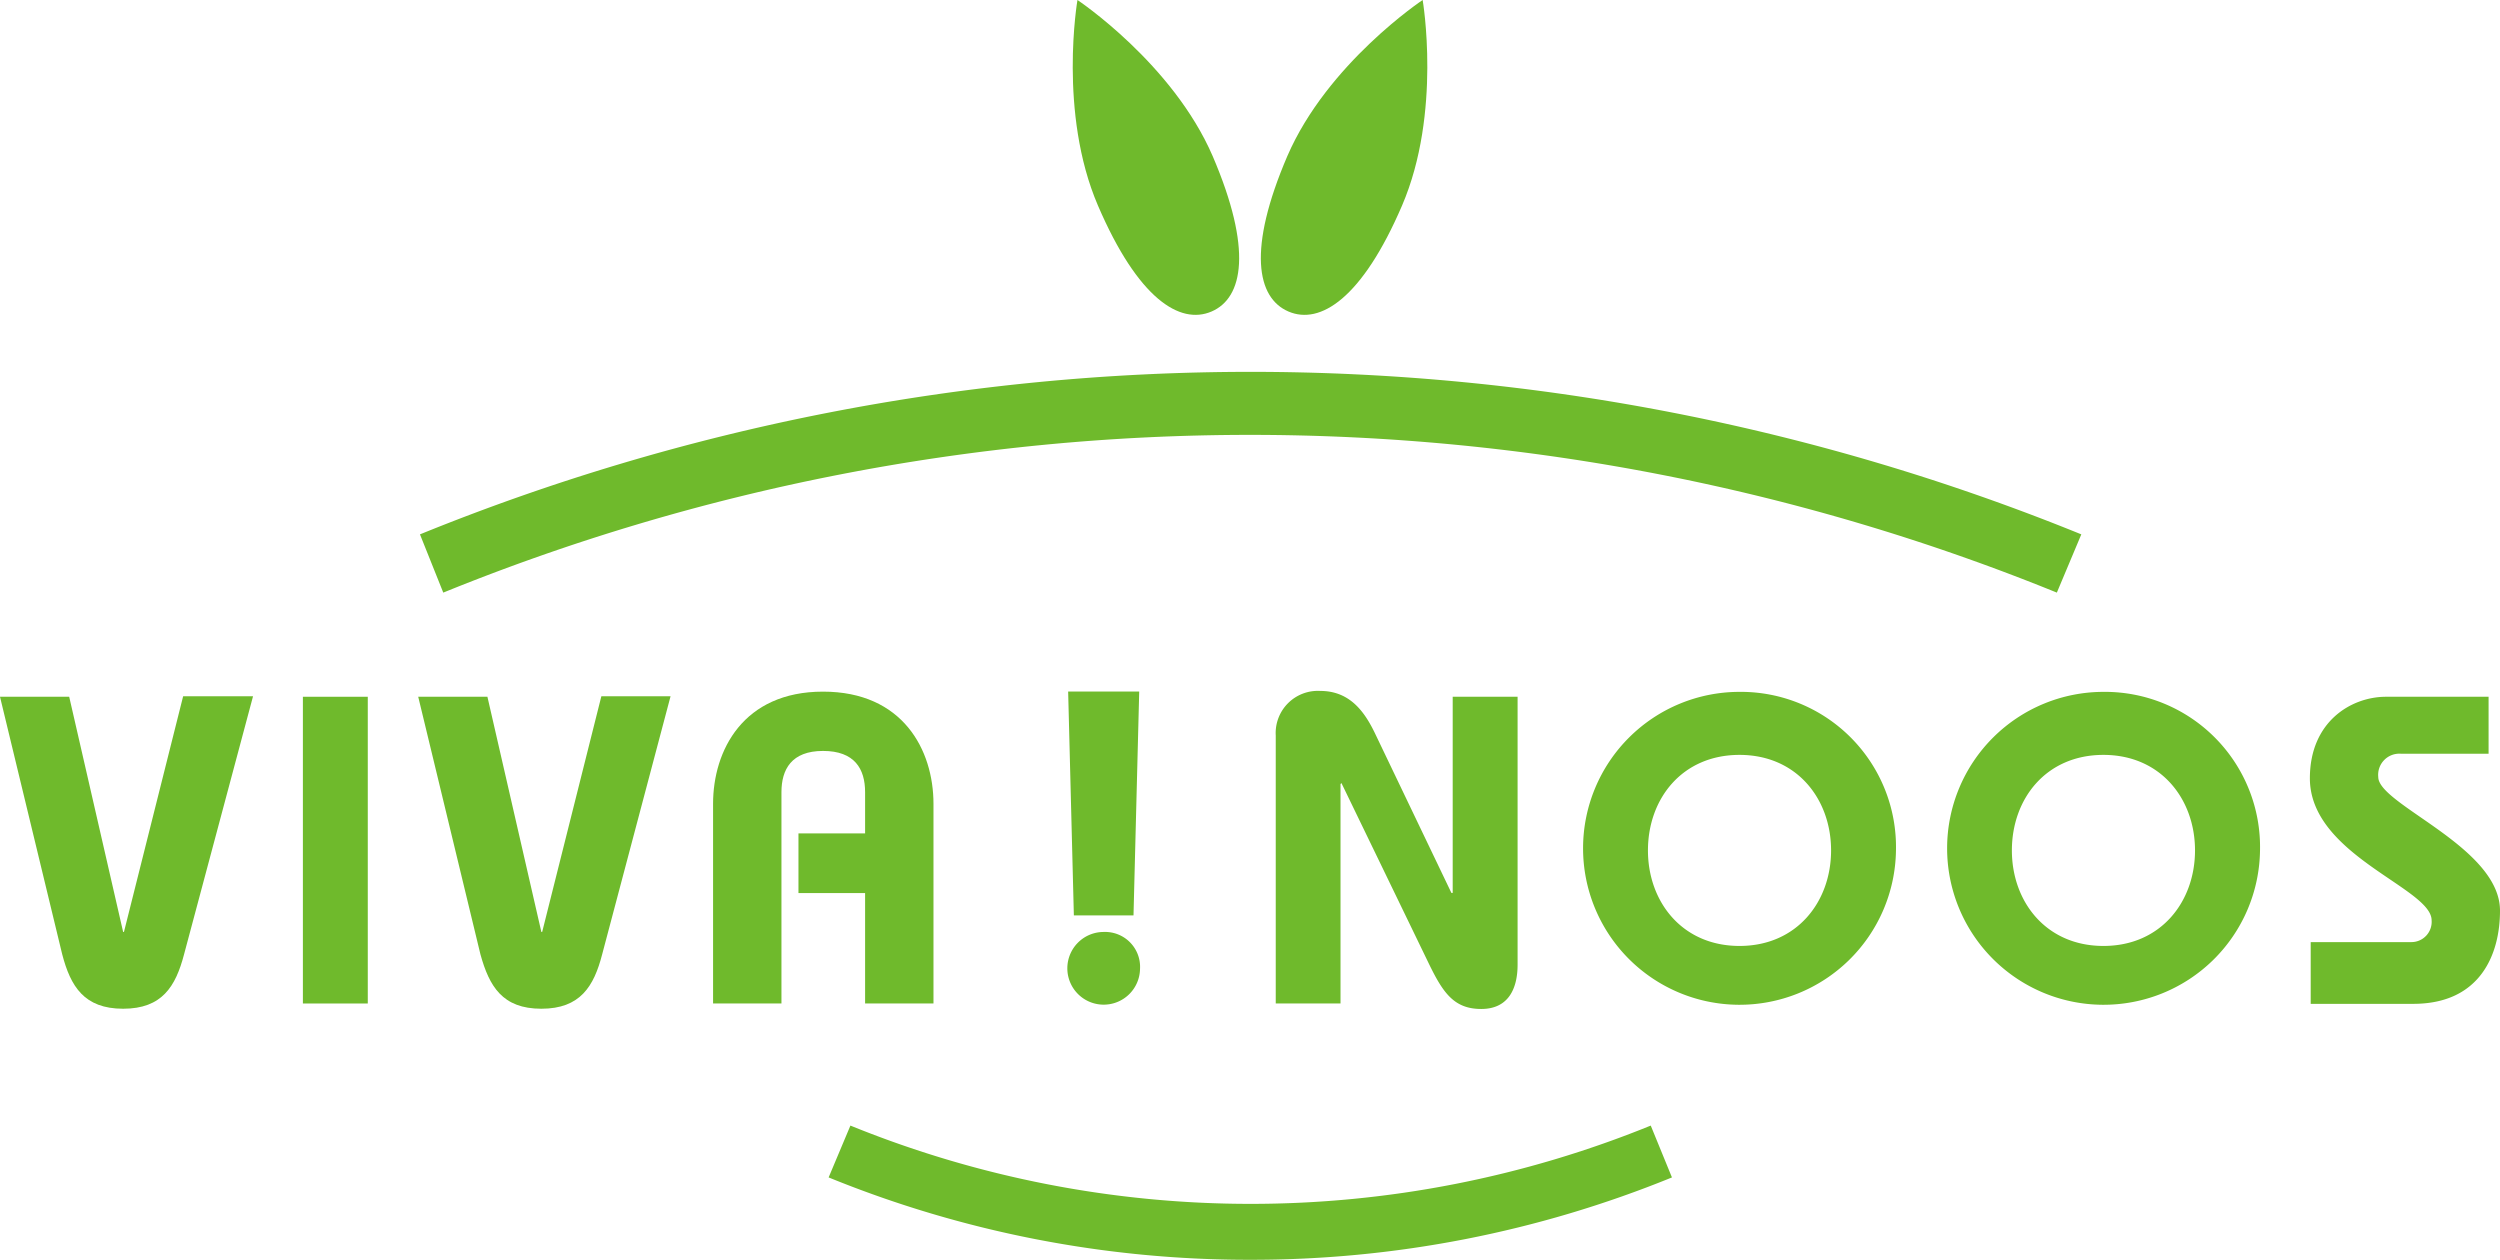 <svg xmlns="http://www.w3.org/2000/svg" viewBox="0 0 214.6 108.14"><defs><style>.cls-1{fill:#6fba2c;}</style></defs><g id="レイヤー_2" data-name="レイヤー 2"><g id="レイアウト"><path class="cls-1" d="M5.94,59.81,10.57,80h.07l5.08-20.23h6L15.8,81.92c-.72,2.75-1.88,4.67-5.23,4.67s-4.51-1.92-5.23-4.67L0,59.81Z"/><path class="cls-1" d="M26,86.14V59.81h5.57V86.14Z"/><path class="cls-1" d="M41.84,59.81,46.47,80h.07l5.08-20.23h5.94L51.69,81.92c-.71,2.75-1.88,4.67-5.22,4.67S42,84.67,41.24,81.92L35.9,59.81Z"/><path class="cls-1" d="M61.21,86.14V69c0-4.59,2.59-9.63,9.44-9.63s9.48,5,9.48,9.63V86.14H74.26V76.66H68.54V71.54h5.72V68c0-2-.9-3.54-3.61-3.54S67.08,66.05,67.08,68V86.14Z"/><path class="cls-1" d="M97.86,83.17A3.12,3.12,0,1,1,94.74,80,3,3,0,0,1,97.86,83.17Zm-.07-23.81L97.3,78.58H92.18l-.49-19.22Z"/><path class="cls-1" d="M109.51,86.14v-23a3.62,3.62,0,0,1,3.83-3.83c2.67,0,3.92,2,4.78,3.83l6.47,13.51h.11V59.81h5.57v23c0,2-.75,3.8-3.12,3.8s-3.31-1.43-4.55-4l-7.45-15.39-.08.08V86.14Z"/><path class="cls-1" d="M162.75,73a13.43,13.43,0,1,1-13.43-13.61A13.32,13.32,0,0,1,162.75,73Zm-21.29,0c0,4.4,2.93,8.2,7.86,8.2s7.86-3.8,7.86-8.2-2.93-8.2-7.86-8.2S141.46,68.57,141.46,73Z"/><path class="cls-1" d="M194,73a13.43,13.43,0,1,1-13.43-13.61A13.32,13.32,0,0,1,194,73ZM172.7,73c0,4.4,2.93,8.2,7.86,8.2s7.86-3.8,7.86-8.2-2.93-8.2-7.86-8.2S172.7,68.57,172.7,73Z"/><path class="cls-1" d="M213.62,64.7H206.1a1.82,1.82,0,0,0-1.95,2c0,2.37,10.45,6,10.45,11.47,0,3.69-1.65,8-7.45,8h-8.8V80.87H207A1.74,1.74,0,0,0,208.73,79c0-2.78-10.45-5.57-10.45-12.19,0-4.89,3.57-7,6.54-7h8.8Z"/><path class="cls-1" d="M176.56,50.87a183.88,183.88,0,0,0-138.51,0l-2-5a189.21,189.21,0,0,1,142.61,0Z"/><path class="cls-1" d="M107.3,108.14a95.55,95.55,0,0,1-36.17-7.07L73,96.62a91.15,91.15,0,0,0,68.7,0l1.82,4.45A95.51,95.51,0,0,1,107.3,108.14Z"/><path class="cls-1" d="M104.1,13.41c3.43,8,2.62,12.16-.1,13.33s-6.32-1.11-9.75-9.09S92.49,0,92.49,0,100.66,5.44,104.1,13.41Z"/><path class="cls-1" d="M110.5,13.41c-3.43,8-2.62,12.16.1,13.33s6.32-1.11,9.75-9.09S122.12,0,122.12,0,113.94,5.44,110.5,13.41Z"/></g></g></svg>